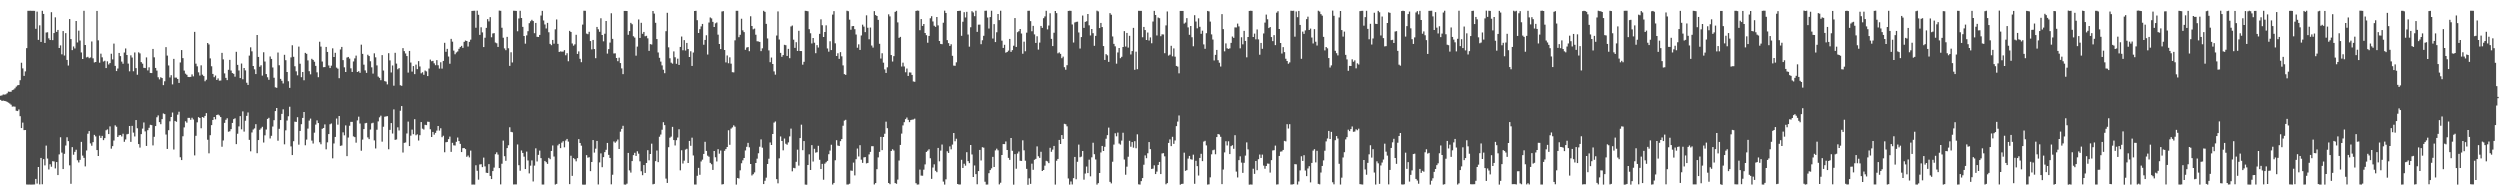 <?xml version="1.0" encoding="UTF-8"?>
<svg xmlns="http://www.w3.org/2000/svg" width="1920" height="150">
  <path d="M0 73.499h1v3.192H0zM1 73.251h1v4.261H1zM2 72.547h1v4.699H2zM3 72.633h1v4.906H3zM4 72.461h1v5.261H4zM5 71.610h1v6.624H5zM6 70.353h1v8.509H6zM7 70.496h1v9.021H7zM8 70.466h1v9.898H8zM9 69.245h1v12.642H9zM10 68.810h1v12.930H10zM11 67.835h1v14.083H11zM12 66.512h1v18.516H12zM13 65.553h1v19.765H13zM14 65.255h1v18.792H14zM15 61.581h1v27.658H15zM16 48.162h1v50.195H16zM17 52.518h1v41.629H17zM18 58.254h1v41.706H18zM19 54.859h1v44.977H19zM20 36.980h1v104.679H20zM21 8.292h1v133.475H21zM22 8.313h1v133.421H22zM23 8.269h1v133.487H23zM24 8.351h1v133.415H24zM25 8.320h1v133.388H25zM26 8.323h1v133.372H26zM27 22.139h1v115.282H27zM28 8.885h1v132.130H28zM29 30.624h1v97.619H29zM30 19.434h1v122.171H30zM31 32.201h1v89.089H31zM32 8.284h1v133.252H32zM33 10.696h1v111.497H33zM34 32.961h1v94.051H34zM35 24.959h1v86.840H35zM36 24.768h1v96.982H36zM37 29.431h1v100.700H37zM38 30.738h1v95.412H38zM39 9.370h1v118.692H39zM40 30.813h1v92.979H40zM41 25.419h1v98.605H41zM42 13.296h1v116.043H42zM43 24.495h1v99.952H43zM44 22.987h1v111.448H44zM45 36.867h1v81.728H45zM46 34.843h1v70.573H46zM47 41.709h1v75.483H47zM48 23.839h1v106.027H48zM49 42.624h1v75.480H49zM50 25.436h1v86.334H50zM51 46.006h1v59.400H51zM52 50.313h1v58.076H52zM53 14.655h1v112.318H53zM54 29.992h1v111.177H54zM55 38.481h1v74.520H55zM56 35.670h1v83.151H56zM57 37.235h1v79.422H57zM58 16.115h1v98.900H58zM59 32.623h1v90.459H59zM60 23.561h1v101.211H60zM61 31.135h1v91.646H61zM62 40.305h1v68.674H62zM63 45.336h1v74.157H63zM64 8.298h1v112.937H64zM65 34.546h1v93.233H65zM66 44.079h1v71.487H66zM67 43.620h1v59.085H67zM68 44.711h1v55.935H68zM69 44.114h1v65.998H69zM70 31.863h1v80.040H70zM71 44.800h1v64.353H71zM72 47.989h1v55.581H72zM73 47.612h1v57.138H73zM74 8.408h1v106.841H74zM75 30.994h1v88.824H75zM76 48.127h1v56.069H76zM77 41.237h1v64.718H77zM78 44.033h1v60.300H78zM79 47.255h1v60.356H79zM80 46.624h1v59.445H80zM81 52.259h1v47.792H81zM82 47.078h1v52.303H82zM83 49.525h1v53.461H83zM84 48.457h1v48.610H84zM85 41.261h1v72.922H85zM86 45.638h1v66.606H86zM87 33.506h1v74.417H87zM88 50.606h1v45.651H88zM89 54.601h1v42.750H89zM90 52.635h1v52.574H90zM91 40.663h1v63.260H91zM92 43.119h1v60.563H92zM93 47.321h1v57.486H93zM94 48.925h1v53.796H94zM95 40.336h1v68.587H95zM96 37.244h1v69.875H96zM97 42.258h1v60.908H97zM98 48.828h1v53.980H98zM99 54.758h1v41.992H99zM100 42.514h1v66.427H100zM101 44.174h1v52.480H101zM102 54.733h1v47.122H102zM103 40.309h1v64.478H103zM104 52.327h1v39.865H104zM105 57.374h1v41.155H105zM106 40.186h1v70.473H106zM107 41.007h1v72.347H107zM108 47.714h1v55.310H108zM109 48.901h1v49.881H109zM110 52.069h1v41.997H110zM111 52.271h1v48.642H111zM112 44.096h1v68.000H112zM113 54.059h1v45.934H113zM114 51.716h1v46.456H114zM115 55.989h1v39.850H115zM116 56.097h1v40.028H116zM117 37.572h1v74.076H117zM118 44.051h1v60.992H118zM119 52.188h1v44.655H119zM120 54.222h1v35.840H120zM121 59.324h1v29.327H121zM122 60.991h1v32.809H122zM123 59.336h1v36.053H123zM124 59.968h1v31.537H124zM125 65.383h1v21.743H125zM126 62.423h1v25.241H126zM127 36.192h1v67.103H127zM128 42.707h1v71.655H128zM129 50.269h1v49.740H129zM130 59.486h1v33.687H130zM131 57.741h1v32.137H131zM132 64.829h1v21.602H132zM133 45.197h1v69.638H133zM134 59.597h1v33.266H134zM135 59.576h1v33.963H135zM136 60.686h1v27.372H136zM137 63.706h1v22.093H137zM138 47.994h1v72.806H138zM139 38.427h1v84.483H139zM140 44.623h1v60.035H140zM141 54.203h1v43.643H141zM142 56.569h1v36.559H142zM143 57.438h1v36.780H143zM144 59.106h1v31.401H144zM145 59.192h1v31.317H145zM146 59.055h1v32.940H146zM147 57.117h1v33.307H147zM148 58.601h1v33.138H148zM149 24.486h1v94.861H149zM150 48.885h1v55.387H150zM151 50.937h1v43.022H151zM152 55.551h1v34.421H152zM153 58.010h1v32.627H153zM154 50.199h1v48.319H154zM155 57.355h1v32.503H155zM156 58.402h1v32.042H156zM157 62.424h1v26.589H157zM158 61.253h1v25.621H158zM159 33.027h1v74.314H159zM160 34.136h1v83.637H160zM161 44.840h1v59.015H161zM162 50.869h1v45.242H162zM163 56.784h1v35.378H163zM164 59.274h1v30.566H164zM165 58.032h1v33.633H165zM166 61.412h1v26.931H166zM167 60.199h1v27.747H167zM168 61.954h1v26.734H168zM169 61.830h1v28.060H169zM170 40.599h1v72.103H170zM171 45.594h1v62.276H171zM172 56.356h1v38.006H172zM173 59.796h1v32.226H173zM174 61.546h1v29.277H174zM175 53.616h1v47.542H175zM176 45.965h1v54.863H176zM177 54.161h1v45.008H177zM178 56.100h1v38.301H178zM179 56.701h1v34.813H179zM180 58.893h1v31.964H180zM181 39.784h1v70.898H181zM182 49.805h1v52.890H182zM183 54.125h1v42.964H183zM184 59.977h1v29.189H184zM185 48.793h1v50.545H185zM186 60.891h1v24.674H186zM187 52.208h1v48.864H187zM188 54.054h1v38.666H188zM189 63.515h1v25.490H189zM190 65.208h1v21.146H190zM191 42.689h1v64.711H191zM192 36.334h1v79.890H192zM193 39.400h1v62.349H193zM194 50.674h1v48.825H194zM195 53.243h1v45.373H195zM196 56.900h1v38.477H196zM197 26.875h1v90.761H197zM198 43.721h1v63.871H198zM199 51.269h1v48.413H199zM200 50.106h1v48.520H200zM201 58.037h1v39.362H201zM202 40.137h1v69.315H202zM203 47.261h1v56.698H203zM204 56.889h1v42.609H204zM205 59.336h1v32.019H205zM206 61.303h1v29.162H206zM207 43.345h1v62.989H207zM208 45.277h1v59.011H208zM209 51.837h1v45.314H209zM210 59.675h1v32.654H210zM211 67.073h1v18.224H211zM212 67.425h1v15.517H212zM213 40.364h1v67.704H213zM214 50.125h1v48.798H214zM215 60.594h1v31.598H215zM216 62.058h1v25.369H216zM217 64.096h1v19.870H217zM218 42.098h1v68.755H218zM219 46.214h1v53.881H219zM220 55.289h1v37.275H220zM221 62.432h1v26.882H221zM222 67.494h1v14.458H222zM223 44.100h1v68.349H223zM224 34.744h1v84.330H224zM225 43.618h1v64.822H225zM226 50.868h1v42.588H226zM227 54.789h1v38.846H227zM228 57.851h1v32.173H228zM229 35.797h1v75.325H229zM230 48.966h1v51.571H230zM231 59.273h1v36.136H231zM232 55.303h1v35.276H232zM233 61.662h1v24.352H233zM234 40.590h1v70.949H234zM235 41.337h1v65.879H235zM236 46.365h1v52.418H236zM237 54.696h1v37.916H237zM238 57.098h1v33.968H238zM239 45.153h1v62.819H239zM240 46.005h1v64.247H240zM241 47.389h1v54.511H241zM242 50.573h1v45.108H242zM243 55.555h1v36.912H243zM244 59.312h1v35.189H244zM245 32.062h1v77.194H245zM246 35.786h1v75.031H246zM247 47.259h1v51.672H247zM248 51.605h1v46.716H248zM249 51.500h1v44.054H249zM250 36.062h1v78.600H250zM251 39.885h1v69.428H251zM252 50.263h1v52.694H252zM253 52.276h1v43.184H253zM254 50.436h1v44.367H254zM255 37.102h1v84.497H255zM256 43.758h1v66.401H256zM257 40.541h1v64.643H257zM258 51.896h1v39.128H258zM259 52.755h1v43.004H259zM260 60.051h1v29.017H260zM261 38.012h1v74.007H261zM262 36.048h1v75.661H262zM263 46.169h1v55.474H263zM264 51.733h1v52.193H264zM265 55.275h1v41.049H265zM266 44.163h1v75.733H266zM267 43.742h1v61.905H267zM268 45.005h1v51.566H268zM269 52.455h1v41.126H269zM270 55.223h1v38.392H270zM271 47.184h1v57.560H271zM272 44.851h1v60.445H272zM273 42.711h1v66.838H273zM274 55.278h1v37.180H274zM275 54.678h1v34.902H275zM276 55.930h1v38.965H276zM277 34.294h1v81.451H277zM278 41.386h1v65.840H278zM279 49.677h1v49.431H279zM280 54.045h1v40.618H280zM281 55.959h1v38.396H281zM282 42.027h1v63.505H282zM283 43.055h1v63.804H283zM284 47.053h1v52.424H284zM285 51.696h1v43.023H285zM286 56.527h1v37.730H286zM287 40.939h1v66.896H287zM288 44.052h1v69.949H288zM289 50.219h1v49.423H289zM290 58.837h1v34.401H290zM291 59.805h1v30.325H291zM292 61.575h1v27.261H292zM293 42.337h1v66.476H293zM294 54.161h1v43.166H294zM295 62.333h1v27.305H295zM296 62.689h1v26.702H296zM297 64.835h1v24.362H297zM298 40.870h1v73.754H298zM299 46.362h1v53.385H299zM300 55.661h1v38.847H300zM301 50.257h1v52.288H301zM302 65.793h1v18.248H302zM303 40.550h1v66.855H303zM304 48.859h1v58.233H304zM305 53.177h1v44.603H305zM306 52.303h1v47.874H306zM307 65.459h1v19.578H307zM308 65.897h1v15.538H308zM309 36.956h1v80.192H309zM310 39.282h1v70.449H310zM311 41.047h1v68.369H311zM312 43.057h1v59.446H312zM313 55.781h1v37.596H313zM314 39.122h1v73.054H314zM315 48.034h1v56.147H315zM316 54.967h1v44.566H316zM317 50.727h1v52.354H317zM318 56.918h1v34.616H318zM319 49.607h1v54.257H319zM320 53.088h1v50.078H320zM321 46.966h1v60.952H321zM322 51.058h1v52.787H322zM323 56.305h1v37.458H323zM324 55.512h1v43.310H324zM325 57.426h1v42.031H325zM326 54.171h1v41.663H326zM327 54.832h1v41.288H327zM328 58.402h1v35.019H328zM329 52.642h1v40.932H329zM330 45.768h1v53.513H330zM331 47.067h1v58.150H331zM332 46.770h1v54.575H332zM333 48.664h1v54.772H333zM334 50.087h1v51.976H334zM335 46.169h1v54.125H335zM336 50.134h1v46.622H336zM337 52.701h1v47.621H337zM338 47.843h1v50.642H338zM339 52.710h1v52.675H339zM340 46.790h1v57.440H340zM341 32.846h1v84.090H341zM342 39.761h1v69.498H342zM343 37.537h1v71.454H343zM344 43.393h1v63.476H344zM345 48.971h1v55.949H345zM346 29.874h1v86.737H346zM347 32.006h1v77.663H347zM348 38.882h1v72.742H348zM349 41.694h1v70.095H349zM350 40.309h1v68.577H350zM351 39.527h1v66.115H351zM352 37.501h1v70.816H352zM353 36.142h1v74.352H353zM354 35.214h1v81.558H354zM355 36.765h1v77.063H355zM356 32.147h1v81.514H356zM357 31.119h1v83.393H357zM358 31.499h1v88.948H358zM359 35.723h1v83.726H359zM360 32.162h1v88.726H360zM361 30.463h1v85.215H361zM362 8.392h1v133.370H362zM363 8.293h1v133.449H363zM364 8.250h1v133.530H364zM365 21.301h1v105.600H365zM366 8.214h1v122.986H366zM367 11.369h1v126.617H367zM368 26.764h1v99.548H368zM369 20.930h1v105.188H369zM370 24.878h1v103.480H370zM371 36.162h1v84.895H371zM372 28.965h1v98.830H372zM373 21.409h1v111.270H373zM374 14.678h1v118.161H374zM375 16.447h1v109.590H375zM376 13.136h1v121.999H376zM377 28.607h1v108.931H377zM378 25.698h1v105.672H378zM379 25.458h1v103.285H379zM380 32.687h1v85.738H380zM381 33.218h1v83.786H381zM382 36.043h1v82.698H382zM383 8.145h1v120.935H383zM384 8.301h1v133.315H384zM385 21.322h1v104.444H385zM386 28.965h1v79.021H386zM387 37.173h1v82.799H387zM388 38.572h1v84.923H388zM389 28.324h1v85.417H389zM390 37.078h1v74.504H390zM391 50.605h1v47.115H391zM392 40.134h1v61.121H392zM393 47.968h1v53.591H393zM394 8.266h1v133.393H394zM395 8.290h1v133.340H395zM396 8.397h1v133.217H396zM397 24.005h1v86.947H397zM398 14.169h1v112.695H398zM399 8.277h1v122.827H399zM400 13.827h1v101.705H400zM401 20.641h1v96.793H401zM402 27.657h1v92.670H402zM403 33.553h1v96.275H403zM404 27.192h1v89.240H404zM405 23.943h1v99.318H405zM406 17.816h1v115.350H406zM407 16.326h1v110.905H407zM408 15.222h1v107.962H408zM409 16.203h1v123.155H409zM410 25.478h1v101.704H410zM411 17.623h1v96.282H411zM412 28.287h1v95.743H412zM413 28.396h1v90.541H413zM414 26.811h1v88.852H414zM415 11.930h1v109.536H415zM416 8.338h1v133.407H416zM417 15.721h1v126.025H417zM418 18.794h1v104.824H418zM419 21.852h1v102.736H419zM420 17.551h1v108.291H420zM421 24.794h1v96.468H421zM422 33.701h1v88.578H422zM423 34.736h1v81.198H423zM424 30.646h1v81.092H424zM425 33.524h1v86.710H425zM426 22.552h1v119.195H426zM427 14.934h1v126.273H427zM428 33.703h1v77.961H428zM429 39.906h1v70.568H429zM430 39.457h1v74.325H430zM431 39.706h1v69.875H431zM432 39.636h1v68.800H432zM433 38.491h1v74.677H433zM434 42.460h1v65.495H434zM435 40.851h1v65.854H435zM436 47.066h1v61.664H436zM437 23.699h1v117.736H437zM438 24.565h1v95.035H438zM439 33.378h1v101.675H439zM440 35.071h1v86.305H440zM441 34.037h1v88.209H441zM442 26.752h1v97.167H442zM443 41.435h1v80.004H443zM444 39.449h1v67.380H444zM445 45.173h1v64.670H445zM446 47.767h1v64.096H446zM447 18.878h1v122.900H447zM448 8.225h1v133.671H448zM449 8.284h1v133.491H449zM450 25.817h1v93.326H450zM451 26.260h1v94.805H451zM452 24.398h1v96.352H452zM453 31.535h1v99.887H453zM454 37.957h1v86.458H454zM455 30.675h1v76.894H455zM456 37.686h1v79.518H456zM457 44.692h1v69.507H457zM458 20.708h1v87.518H458zM459 22.490h1v119.198H459zM460 24.420h1v100.306H460zM461 14.019h1v103.811H461zM462 26.887h1v101.539H462zM463 31.768h1v88.915H463zM464 25.912h1v90.916H464zM465 16.152h1v98.889H465zM466 41.163h1v68.594H466zM467 37.718h1v81.232H467zM468 32.704h1v88.575H468zM469 10.167h1v131.415H469zM470 29.858h1v104.330H470zM471 41.037h1v67.583H471zM472 40.961h1v68.673H472zM473 44.537h1v64.050H473zM474 46.990h1v60.182H474zM475 44.302h1v70.130H475zM476 48.427h1v52.701H476zM477 52.509h1v46.439H477zM478 56.942h1v39.661H478zM479 8.386h1v133.358H479zM480 8.392h1v133.428H480zM481 8.428h1v132.612H481zM482 26.746h1v90.684H482zM483 23.848h1v107.043H483zM484 17.585h1v114.996H484zM485 18.642h1v105.055H485zM486 27.863h1v91.297H486zM487 28.864h1v88.484H487zM488 42.729h1v77.018H488zM489 35.791h1v80.359H489zM490 14.930h1v103.108H490zM491 29.109h1v94.799H491zM492 17.533h1v113.998H492zM493 25.958h1v108.572H493zM494 24.511h1v102.254H494zM495 27.861h1v104.944H495zM496 27.478h1v97.681H496zM497 29.448h1v85.920H497zM498 39.049h1v84.062H498zM499 33.907h1v84.346H499zM500 34.181h1v76.150H500zM501 8.453h1v133.139H501zM502 10.441h1v130.771H502zM503 17.507h1v106.218H503zM504 29.984h1v85.614H504zM505 40.301h1v84.233H505zM506 44.403h1v60.593H506zM507 47.314h1v56.016H507zM508 50.243h1v49.379H508zM509 53.581h1v40.294H509zM510 56.221h1v39.862H510zM511 23.984h1v113.165H511zM512 9.831h1v130.685H512zM513 36.348h1v76.702H513zM514 44.759h1v61.005H514zM515 48.113h1v56.789H515zM516 48.876h1v48.551H516zM517 39.493h1v68.065H517zM518 43.982h1v67.739H518zM519 49.017h1v58.640H519zM520 45.059h1v60.574H520zM521 49.869h1v49.420H521zM522 36.032h1v94.767H522zM523 28.080h1v87.316H523zM524 38.581h1v87.038H524zM525 30.799h1v92.577H525zM526 38.793h1v76.088H526zM527 32.965h1v81.330H527zM528 37.663h1v87.534H528zM529 43.796h1v64.444H529zM530 39.382h1v72.593H530zM531 50.652h1v55.086H531zM532 40.372h1v79.007H532zM533 8.464h1v133.267H533zM534 8.290h1v133.458H534zM535 15.522h1v119.483H535zM536 25.328h1v103.617H536zM537 22.402h1v111.865H537zM538 20.297h1v103.702H538zM539 18.393h1v104.227H539zM540 34.365h1v83.870H540zM541 30.656h1v78.242H541zM542 27.075h1v88.850H542zM543 41.865h1v77.680H543zM544 17.287h1v103.085H544zM545 13.405h1v111.698H545zM546 14.106h1v112.061H546zM547 16.812h1v113.681H547zM548 20.756h1v95.235H548zM549 17.912h1v102.866H549zM550 17.276h1v106.716H550zM551 26.636h1v87.969H551zM552 33.795h1v84.199H552zM553 37.705h1v77.899H553zM554 8.818h1v132.867H554zM555 8.555h1v132.855H555zM556 38.410h1v77.388H556zM557 47.916h1v66.582H557zM558 42.596h1v70.298H558zM559 48.598h1v51.458H559zM560 44.014h1v67.212H560zM561 48.903h1v49.873H561zM562 55.428h1v42.394H562zM563 55.612h1v40.639H563zM564 30.996h1v66.269H564zM565 8.284h1v133.505H565zM566 8.300h1v128.398H566zM567 28.589h1v108.503H567zM568 26.745h1v104.088H568zM569 14.364h1v111.007H569zM570 23.292h1v99.818H570zM571 24.664h1v96.691H571zM572 38.257h1v77.277H572zM573 36.529h1v76.237H573zM574 36.158h1v73.560H574zM575 39.326h1v73.800H575zM576 12.485h1v113.444H576zM577 19.990h1v114.744H577zM578 22.520h1v111.254H578zM579 21.974h1v110.424H579zM580 26.698h1v98.492H580zM581 31.682h1v90.190H581zM582 31.851h1v85.879H582zM583 32.206h1v80.502H583zM584 39.280h1v67.799H584zM585 37.102h1v76.311H585zM586 8.297h1v133.070H586zM587 9.109h1v129.724H587zM588 18.308h1v118.136H588zM589 29.550h1v96.397H589zM590 38.697h1v83.226H590zM591 47.788h1v61.610H591zM592 44.179h1v67.192H592zM593 49.139h1v53.750H593zM594 54.854h1v39.324H594zM595 57.356h1v35.929H595zM596 27.313h1v110.251H596zM597 8.730h1v132.069H597zM598 30.356h1v91.264H598zM599 40.601h1v64.216H599zM600 43.598h1v64.671H600zM601 42.294h1v73.177H601zM602 34.405h1v71.976H602zM603 34.692h1v75.716H603zM604 42.976h1v68.168H604zM605 37.516h1v71.855H605zM606 44.684h1v60.059H606zM607 20.313h1v78.455H607zM608 19.608h1v111.997H608zM609 30.476h1v98.425H609zM610 36.770h1v92.477H610zM611 32.397h1v91.891H611zM612 39.122h1v75.821H612zM613 23.666h1v103.518H613zM614 39.167h1v66.868H614zM615 39.219h1v56.515H615zM616 49.670h1v65.681H616zM617 47.457h1v60.874H617zM618 8.292h1v133.476H618zM619 8.398h1v133.468H619zM620 8.639h1v118.101H620zM621 22.439h1v96.102H621zM622 25.552h1v105.014H622zM623 33.376h1v78.062H623zM624 29.198h1v94.871H624zM625 32.817h1v81.449H625zM626 40.867h1v76.401H626zM627 34.650h1v82.246H627zM628 36.520h1v75.473H628zM629 25.989h1v96.723H629zM630 14.872h1v114.942H630zM631 19.397h1v106.429H631zM632 28.416h1v109.629H632zM633 24.598h1v101.121H633zM634 19.468h1v105.168H634zM635 37.201h1v86.368H635zM636 39.664h1v78.787H636zM637 31.675h1v83.999H637zM638 38.466h1v72.684H638zM639 11.190h1v130.516H639zM640 8.574h1v131.911H640zM641 33.298h1v89.799H641zM642 43.017h1v64.668H642zM643 40.907h1v70.875H643zM644 45.190h1v66.938H644zM645 40.057h1v68.359H645zM646 43.272h1v63.509H646zM647 50.207h1v46.376H647zM648 56.947h1v35.650H648zM649 57.484h1v34.527H649zM650 8.268h1v133.461H650zM651 8.625h1v133.043H651zM652 15.111h1v125.991H652zM653 22.820h1v108.128H653zM654 20.129h1v111.044H654zM655 19.968h1v104.894H655zM656 22.429h1v112.281H656zM657 26.511h1v95.744H657zM658 36.640h1v77.422H658zM659 34.047h1v86.123H659zM660 38.335h1v73.175H660zM661 27.248h1v95.363H661zM662 18.934h1v106.163H662zM663 20.434h1v100.444H663zM664 24.703h1v95.934H664zM665 11.786h1v113.699H665zM666 21.290h1v103.823H666zM667 30.151h1v88.450H667zM668 21.158h1v95.500H668zM669 34.977h1v77.319H669zM670 36.558h1v75.715H670zM671 8.539h1v133.142H671zM672 11.562h1v129.043H672zM673 12.305h1v117.629H673zM674 15.254h1v105.628H674zM675 33.628h1v83.023H675zM676 44.936h1v60.198H676zM677 40.924h1v74.356H677zM678 48.128h1v57.100H678zM679 53.319h1v49.377H679zM680 56.031h1v37.392H680zM681 51.736h1v46.704H681zM682 11.024h1v129.527H682zM683 12.583h1v128.907H683zM684 42.296h1v73.658H684zM685 47.260h1v67.371H685zM686 43.105h1v72.516H686zM687 9.095h1v131.515H687zM688 8.360h1v132.792H688zM689 17.191h1v120.734H689zM690 29.075h1v94.193H690zM691 28.334h1v82.996H691zM692 51.118h1v51.491H692zM693 48.140h1v48.171H693zM694 51.060h1v42.806H694zM695 55.501h1v36.003H695zM696 52.660h1v37.601H696zM697 58.307h1v33.726H697zM698 55.601h1v38.178H698zM699 55.697h1v36.528H699zM700 57.531h1v34.372H700zM701 62.546h1v29.206H701zM702 62.832h1v28.319H702zM703 8.386h1v132.335H703zM704 8.099h1v133.651H704zM705 8.255h1v133.434H705zM706 23.214h1v107.054H706zM707 14.626h1v120.220H707zM708 19.910h1v115.075H708zM709 18.410h1v111.914H709zM710 25.346h1v100.897H710zM711 27.028h1v89.676H711zM712 32.803h1v82.905H712zM713 27.588h1v87.034H713zM714 14.017h1v107.513H714zM715 12.456h1v124.914H715zM716 16.494h1v112.198H716zM717 19.788h1v106.398H717zM718 20.629h1v110.556H718zM719 13.067h1v119.169H719zM720 19.528h1v94.073H720zM721 31.485h1v92.427H721zM722 33.762h1v81.894H722zM723 33.938h1v77.050H723zM724 17.464h1v122.020H724zM725 8.170h1v133.612H725zM726 9.988h1v127.740H726zM727 30.839h1v85.354H727zM728 33.144h1v84.298H728zM729 35.262h1v77.177H729zM730 33.988h1v80.679H730zM731 42.848h1v68.222H731zM732 50.403h1v51.725H732zM733 50.554h1v57.944H733zM734 47.862h1v58.709H734zM735 8.466h1v132.841H735zM736 8.343h1v133.358H736zM737 8.230h1v133.434H737zM738 27.513h1v95.192H738zM739 16.702h1v112.297H739zM740 9.369h1v116.374H740zM741 13.423h1v113.810H741zM742 9.084h1v107.810H742zM743 26.505h1v97.227H743zM744 35.819h1v89.479H744zM745 20.945h1v90.426H745zM746 8.609h1v110.012H746zM747 9.552h1v126.399H747zM748 12.431h1v114.657H748zM749 8.251h1v125.495H749zM750 24.486h1v117.039H750zM751 18.944h1v112.415H751zM752 18.908h1v96.227H752zM753 33.951h1v89.310H753zM754 30.947h1v82.104H754zM755 27.484h1v85.942H755zM756 8.316h1v131.262H756zM757 8.172h1v133.598H757zM758 13.454h1v128.267H758zM759 21.926h1v111.108H759zM760 13.128h1v117.495H760zM761 8.248h1v121.019H761zM762 29.590h1v90.907H762zM763 18.544h1v109.688H763zM764 32.297h1v83.221H764zM765 24.802h1v89.381H765zM766 10.750h1v104.689H766zM767 15.461h1v126.147H767zM768 8.229h1v132.122H768zM769 31.236h1v87.820H769zM770 36.835h1v73.811H770zM771 34.402h1v76.307H771zM772 40.473h1v68.191H772zM773 39.941h1v75.281H773zM774 38.874h1v82.392H774zM775 29.891h1v92.863H775zM776 39.823h1v66.151H776zM777 38.508h1v77.319H777zM778 35.109h1v106.704H778zM779 13.884h1v104.493H779zM780 36.029h1v93.534H780zM781 24.751h1v93.158H781zM782 23.965h1v92.401H782zM783 22.270h1v101.173H783zM784 25.768h1v97.832H784zM785 41.274h1v66.508H785zM786 32.010h1v83.459H786zM787 39.375h1v84.072H787zM788 25.075h1v104.627H788zM789 8.317h1v133.634H789zM790 8.245h1v128.714H790zM791 16.226h1v124.960H791zM792 24.012h1v101.688H792zM793 19.886h1v110.525H793zM794 26.431h1v96.285H794zM795 32.955h1v89.064H795zM796 27.861h1v84.558H796zM797 38.108h1v81.894H797zM798 32.693h1v88.528H798zM799 19.904h1v96.653H799zM800 21.411h1v109.910H800zM801 13.978h1v116.561H801zM802 12.572h1v114.657H802zM803 8.287h1v115.199H803zM804 22.598h1v101.376H804zM805 19.598h1v105.695H805zM806 10.170h1v103.359H806zM807 29.867h1v86.721H807zM808 35.370h1v79.502H808zM809 25.137h1v86.934H809zM810 8.445h1v133.327H810zM811 10.078h1v113.345H811zM812 40.971h1v81.079H812zM813 40.242h1v67.226H813zM814 41.390h1v69.210H814zM815 44.682h1v59.054H815zM816 43.449h1v63.239H816zM817 51.619h1v43.456H817zM818 53.559h1v41.878H818zM819 50.048h1v46.974H819zM820 8.389h1v128.665H820zM821 8.257h1v133.500H821zM822 8.361h1v130.984H822zM823 18.802h1v122.846H823zM824 32.660h1v104.158H824zM825 17.259h1v103.274H825zM826 16.785h1v120.886H826zM827 16.616h1v107.621H827zM828 24.942h1v86.112H828zM829 37.274h1v83.529H829zM830 28.483h1v91.771H830zM831 11.948h1v104.036H831zM832 21.422h1v116.583H832zM833 16.770h1v116.483H833zM834 16.357h1v111.547H834zM835 10.738h1v122.165H835zM836 19.438h1v103.165H836zM837 27.228h1v108.210H837zM838 22.290h1v98.540H838zM839 25.483h1v84.123H839zM840 35.184h1v83.230H840zM841 27.539h1v94.944H841zM842 8.210h1v133.546H842zM843 8.759h1v131.899H843zM844 21.570h1v111.287H844zM845 17.612h1v99.505H845zM846 20.803h1v91.252H846zM847 35.393h1v80.583H847zM848 46.007h1v66.714H848zM849 41.588h1v64.945H849zM850 42.498h1v61.292H850zM851 47.536h1v50.440H851zM852 10.064h1v129.598H852zM853 11.312h1v129.545H853zM854 28.018h1v96.206H854zM855 33.684h1v77.369H855zM856 35.583h1v66.756H856zM857 48.910h1v55.780H857zM858 40.297h1v61.546H858zM859 36.847h1v73.402H859zM860 44.720h1v66.312H860zM861 43.622h1v64.383H861zM862 36.106h1v65.837H862zM863 23.911h1v98.633H863zM864 35.756h1v98.444H864zM865 25.288h1v102.714H865zM866 36.549h1v83.817H866zM867 27.519h1v80.611H867zM868 41.845h1v70.871H868zM869 39.225h1v69.907H869zM870 21.385h1v92.043H870zM871 53.586h1v54.850H871zM872 39.696h1v74.163H872zM873 53.142h1v50.044H873zM874 8.292h1v133.283H874zM875 8.343h1v133.425H875zM876 8.368h1v130.745H876zM877 28.599h1v108.171H877zM878 20.710h1v105.788H878zM879 23.100h1v96.258H879zM880 30.707h1v90.796H880zM881 24.988h1v92.709H881zM882 31.147h1v77.978H882zM883 28.731h1v85.798H883zM884 33.210h1v96.544H884zM885 16.561h1v112.911H885zM886 8.339h1v118.623H886zM887 11.528h1v122.172H887zM888 27.218h1v104.578H888zM889 13.490h1v113.194H889zM890 13.973h1v110.389H890zM891 27.780h1v105.910H891zM892 26.344h1v91.493H892zM893 26.466h1v91.165H893zM894 40.869h1v79.183H894zM895 19.524h1v122.011H895zM896 8.780h1v131.840H896zM897 42.680h1v67.081H897zM898 41.980h1v65.057H898zM899 35.169h1v77.065H899zM900 43.267h1v61.816H900zM901 37.172h1v73.322H901zM902 43.502h1v64.381H902zM903 50.649h1v46.202H903zM904 51.164h1v42.212H904zM905 56.294h1v32.399H905zM906 8.391h1v133.409H906zM907 8.377h1v132.893H907zM908 8.381h1v132.736H908zM909 18.135h1v99.135H909zM910 17.303h1v113.926H910zM911 13.936h1v116.723H911zM912 21.046h1v100.744H912zM913 26.739h1v93.010H913zM914 19.975h1v102.304H914zM915 28.645h1v93.993H915zM916 35.541h1v83.238H916zM917 11.689h1v129.476H917zM918 16.526h1v106.984H918zM919 21.770h1v105.842H919zM920 14.101h1v120.705H920zM921 20.608h1v100.663H921zM922 25.959h1v92.149H922zM923 23.553h1v100.209H923zM924 34.112h1v74.636H924zM925 37.472h1v70.640H925zM926 25.509h1v86.132H926zM927 8.412h1v133.386H927zM928 8.778h1v132.766H928zM929 16.568h1v119.631H929zM930 26.440h1v92.077H930zM931 30.346h1v85.049H931zM932 46.441h1v68.505H932zM933 42.137h1v76.354H933zM934 38.355h1v66.915H934zM935 46.232h1v56.669H935zM936 48.164h1v55.148H936zM937 51.118h1v53.939H937zM938 10.847h1v130.542H938zM939 22.356h1v107.824H939zM940 39.435h1v77.596H940zM941 33.312h1v75.193H941zM942 37.143h1v74.568H942zM943 37.603h1v70.915H943zM944 37.102h1v81.205H944zM945 32.944h1v79.274H945zM946 28.059h1v83.444H946zM947 29.079h1v85.195H947zM948 21.057h1v82.800H948zM949 21.110h1v110.668H949zM950 18.115h1v118.157H950zM951 20.274h1v102.723H951zM952 37.122h1v82.964H952zM953 28.618h1v96.264H953zM954 34.045h1v98.740H954zM955 23.715h1v101.292H955zM956 31.423h1v88.087H956zM957 44.011h1v65.330H957zM958 28.394h1v86.368H958zM959 8.373h1v133.469H959zM960 8.247h1v133.431H960zM961 8.364h1v133.401H961zM962 28.406h1v101.177H962zM963 25.783h1v107.734H963zM964 30.219h1v93.429H964zM965 22.644h1v108.049H965zM966 30.267h1v92.004H966zM967 42.015h1v76.656H967zM968 32.953h1v88.330H968zM969 37.466h1v81.271H969zM970 25.703h1v101.478H970zM971 17.375h1v112.198H971zM972 11.209h1v116.290H972zM973 14.802h1v110.811H973zM974 21.537h1v104.216H974zM975 20.763h1v111.782H975zM976 28.446h1v94.523H976zM977 31.585h1v83.951H977zM978 26.967h1v88.396H978zM979 34.646h1v77.163H979zM980 9.752h1v131.978H980zM981 8.577h1v133.002H981zM982 22.279h1v97.478H982zM983 33.021h1v83.446H983zM984 41.114h1v75.163H984zM985 36.192h1v78.940H985zM986 40.028h1v68.175H986zM987 45.129h1v63.474H987zM988 46.869h1v48.500H988zM989 48.931h1v49.783H989zM990 47.936h1v47.457H990zM991 8.236h1v133.498H991zM992 8.352h1v133.334H992zM993 8.230h1v133.203H993zM994 28.183h1v97.876H994zM995 8.810h1v117.417H995zM996 13.210h1v128.493H996zM997 8.394h1v130.967H997zM998 19.139h1v111.727H998zM999 45.148h1v74.865H999zM1000 24.263h1v99.352H1000zM1001 26.018h1v93.179H1001zM1002 23.338h1v107.628H1002zM1003 14.717h1v120.557H1003zM1004 12.805h1v116.581H1004zM1005 23.055h1v104.580H1005zM1006 21.967h1v118.128H1006zM1007 28.841h1v96.306H1007zM1008 33.400h1v82.287H1008zM1009 22.354h1v92.233H1009zM1010 32.034h1v92.685H1010zM1011 34.967h1v80.823H1011zM1012 8.246h1v132.952H1012zM1013 8.880h1v132.712H1013zM1014 10.831h1v121.686H1014zM1015 12.038h1v115.389H1015zM1016 28.310h1v94.896H1016zM1017 38.724h1v77.046H1017zM1018 36.088h1v72.493H1018zM1019 37.110h1v69.228H1019zM1020 44.609h1v55.923H1020zM1021 51.872h1v54.868H1021zM1022 50.206h1v51.081H1022zM1023 8.151h1v131.847H1023zM1024 12.135h1v129.418H1024zM1025 39.013h1v68.673H1025zM1026 40.871h1v63.606H1026zM1027 42.527h1v63.842H1027zM1028 13.402h1v112.406H1028zM1029 8.450h1v133.292H1029zM1030 23.085h1v113.366H1030zM1031 28.132h1v92.793H1031zM1032 24.268h1v92.632H1032zM1033 42.159h1v64.888H1033zM1034 45.641h1v59.681H1034zM1035 54.384h1v45.206H1035zM1036 50.579h1v50.140H1036zM1037 50.692h1v48.436H1037zM1038 45.583h1v51.548H1038zM1039 47.395h1v53.850H1039zM1040 46.313h1v54.699H1040zM1041 52.454h1v46.892H1041zM1042 48.640h1v51.407H1042zM1043 49.586h1v49.248H1043zM1044 8.573h1v132.830H1044zM1045 8.370h1v133.266H1045zM1046 8.296h1v133.433H1046zM1047 19.723h1v103.142H1047zM1048 13.154h1v117.001H1048zM1049 8.282h1v125.919H1049zM1050 22.178h1v102.880H1050zM1051 30.181h1v88.348H1051zM1052 18.270h1v93.271H1052zM1053 34.176h1v86.869H1053zM1054 29.524h1v85.050H1054zM1055 9.804h1v122.706H1055zM1056 18.286h1v123.437H1056zM1057 18.412h1v105.514H1057zM1058 8.366h1v117.095H1058zM1059 9.427h1v131.808H1059zM1060 27.234h1v99.847H1060zM1061 12.719h1v112.125H1061zM1062 29.265h1v93.235H1062zM1063 35.652h1v74.708H1063zM1064 35.424h1v81.041H1064zM1065 17.649h1v101.846H1065zM1066 9.468h1v132.130H1066zM1067 9.876h1v120.655H1067zM1068 30.800h1v82.826H1068zM1069 30.579h1v78.717H1069zM1070 33.001h1v73.607H1070zM1071 24.213h1v97.106H1071zM1072 23.915h1v101.909H1072zM1073 39.071h1v70.541H1073zM1074 49.678h1v54.775H1074zM1075 50.421h1v51.703H1075zM1076 8.502h1v133.124H1076zM1077 8.220h1v133.543H1077zM1078 8.494h1v133.000H1078zM1079 28.135h1v89.122H1079zM1080 20.084h1v109.621H1080zM1081 10.804h1v113.701H1081zM1082 8.865h1v130.596H1082zM1083 21.765h1v112.556H1083zM1084 30.126h1v100.756H1084zM1085 33.763h1v84.541H1085zM1086 28.736h1v89.291H1086zM1087 9.568h1v127.853H1087zM1088 8.536h1v130.094H1088zM1089 11.035h1v130.083H1089zM1090 8.328h1v121.436H1090zM1091 15.383h1v117.377H1091zM1092 25.907h1v105.242H1092zM1093 24.109h1v107.795H1093zM1094 27.099h1v89.850H1094zM1095 30.845h1v83.785H1095zM1096 41.411h1v76.552H1096zM1097 8.360h1v109.040H1097zM1098 8.306h1v133.470H1098zM1099 8.261h1v130.549H1099zM1100 12.581h1v124.328H1100zM1101 23.051h1v108.948H1101zM1102 9.294h1v120.520H1102zM1103 21.259h1v105.563H1103zM1104 25.702h1v99.745H1104zM1105 20.175h1v97.532H1105zM1106 28.529h1v83.194H1106zM1107 25.818h1v93.220H1107zM1108 9.611h1v132.157H1108zM1109 8.242h1v133.240H1109zM1110 26.324h1v95.591H1110zM1111 34.335h1v73.925H1111zM1112 34.712h1v79.317H1112zM1113 39.651h1v71.433H1113zM1114 21.108h1v99.341H1114zM1115 28.355h1v87.099H1115zM1116 30.415h1v78.938H1116zM1117 32.498h1v74.191H1117zM1118 39.470h1v73.818H1118zM1119 29.808h1v111.923H1119zM1120 8.232h1v132.560H1120zM1121 35.448h1v95.162H1121zM1122 30.118h1v97.694H1122zM1123 36.904h1v76.258H1123zM1124 20.357h1v102.639H1124zM1125 38.726h1v82.693H1125zM1126 25.592h1v82.126H1126zM1127 41.839h1v70.548H1127zM1128 39.280h1v78.786H1128zM1129 27.700h1v113.742H1129zM1130 8.387h1v133.155H1130zM1131 8.223h1v133.289H1131zM1132 18.476h1v123.005H1132zM1133 13.016h1v125.831H1133zM1134 14.822h1v113.450H1134zM1135 28.687h1v97.768H1135zM1136 33.217h1v84.421H1136zM1137 32.643h1v77.540H1137zM1138 24.935h1v97.154H1138zM1139 30.426h1v86.751H1139zM1140 14.128h1v114.944H1140zM1141 8.197h1v130.766H1141zM1142 12.941h1v116.424H1142zM1143 8.235h1v122.725H1143zM1144 8.405h1v125.533H1144zM1145 14.368h1v104.834H1145zM1146 23.365h1v104.101H1146zM1147 13.070h1v112.048H1147zM1148 31.307h1v77.636H1148zM1149 38.932h1v72.584H1149zM1150 26.073h1v91.708H1150zM1151 8.326h1v133.453H1151zM1152 9.617h1v129.312H1152zM1153 34.775h1v91.292H1153zM1154 32.885h1v82.411H1154zM1155 43.208h1v72.697H1155zM1156 32.650h1v84.503H1156zM1157 25.961h1v94.523H1157zM1158 38.562h1v71.248H1158zM1159 51.500h1v42.237H1159zM1160 53.217h1v43.785H1160zM1161 36.048h1v105.403H1161zM1162 8.229h1v133.198H1162zM1163 8.799h1v132.604H1163zM1164 8.307h1v133.362H1164zM1165 27.583h1v103.932H1165zM1166 10.192h1v121.272H1166zM1167 8.536h1v132.292H1167zM1168 17.097h1v124.436H1168zM1169 27.321h1v91.810H1169zM1170 28.306h1v87.139H1170zM1171 39.754h1v86.428H1171zM1172 27.540h1v114.066H1172zM1173 8.316h1v132.395H1173zM1174 13.356h1v128.306H1174zM1175 18.750h1v109.436H1175zM1176 13.197h1v104.402H1176zM1177 14.759h1v110.907H1177zM1178 21.929h1v103.085H1178zM1179 18.327h1v98.770H1179zM1180 22.242h1v92.964H1180zM1181 33.356h1v76.313H1181zM1182 26.562h1v83.181H1182zM1183 8.318h1v133.380H1183zM1184 8.187h1v133.546H1184zM1185 8.459h1v115.913H1185zM1186 18.933h1v103.511H1186zM1187 31.127h1v83.544H1187zM1188 32.614h1v78.669H1188zM1189 34.470h1v82.153H1189zM1190 37.027h1v66.856H1190zM1191 43.347h1v58.398H1191zM1192 51.484h1v53.156H1192zM1193 9.040h1v130.697H1193zM1194 8.528h1v132.977H1194zM1195 18.053h1v112.768H1195zM1196 36.754h1v79.177H1196zM1197 33.907h1v75.369H1197zM1198 37.005h1v75.848H1198zM1199 31.002h1v81.965H1199zM1200 37.693h1v75.708H1200zM1201 39.411h1v76.672H1201zM1202 40.186h1v71.244H1202zM1203 35.714h1v72.389H1203zM1204 33.394h1v80.362H1204zM1205 27.413h1v107.461H1205zM1206 31.662h1v89.944H1206zM1207 35.698h1v78.699H1207zM1208 26.075h1v96.191H1208zM1209 34.427h1v90.342H1209zM1210 38.286h1v74.674H1210zM1211 26.376h1v98.845H1211zM1212 42.663h1v70.550H1212zM1213 35.428h1v75.111H1213zM1214 54.131h1v50.536H1214zM1215 8.532h1v133.134H1215zM1216 8.304h1v133.170H1216zM1217 8.477h1v133.061H1217zM1218 9.080h1v110.737H1218zM1219 11.021h1v121.232H1219zM1220 19.088h1v98.712H1220zM1221 26.472h1v101.102H1221zM1222 29.960h1v93.848H1222zM1223 38.768h1v74.506H1223zM1224 27.524h1v95.185H1224zM1225 32.101h1v87.921H1225zM1226 13.425h1v127.036H1226zM1227 8.248h1v133.390H1227zM1228 8.526h1v127.726H1228zM1229 8.667h1v122.138H1229zM1230 9.207h1v121.708H1230zM1231 13.865h1v127.906H1231zM1232 26.960h1v106.750H1232zM1233 27.249h1v93.630H1233zM1234 33.741h1v77.089H1234zM1235 39.734h1v71.827H1235zM1236 8.290h1v133.354H1236zM1237 8.518h1v132.674H1237zM1238 25.554h1v86.703H1238zM1239 40.169h1v75.505H1239zM1240 41.427h1v64.243H1240zM1241 33.310h1v80.918H1241zM1242 20.298h1v100.691H1242zM1243 45.019h1v77.262H1243zM1244 47.888h1v50.993H1244zM1245 46.672h1v50.331H1245zM1246 47.844h1v49.402H1246zM1247 8.305h1v133.501H1247zM1248 8.259h1v133.439H1248zM1249 8.230h1v133.048H1249zM1250 28.507h1v99.002H1250zM1251 15.462h1v116.414H1251zM1252 15.192h1v126.589H1252zM1253 22.582h1v116.542H1253zM1254 27.935h1v100.899H1254zM1255 19.507h1v104.344H1255zM1256 34.337h1v79.519H1256zM1257 30.496h1v95.422H1257zM1258 11.266h1v130.300H1258zM1259 11.706h1v117.202H1259zM1260 8.487h1v111.783H1260zM1261 9.557h1v131.058H1261zM1262 15.006h1v100.845H1262zM1263 24.575h1v98.539H1263zM1264 23.526h1v102.298H1264zM1265 32.821h1v79.991H1265zM1266 34.588h1v79.577H1266zM1267 30.506h1v77.336H1267zM1268 8.654h1v133.111H1268zM1269 8.396h1v133.191H1269zM1270 9.011h1v129.636H1270zM1271 18.005h1v116.003H1271zM1272 27.625h1v80.648H1272zM1273 39.814h1v81.995H1273zM1274 31.215h1v78.460H1274zM1275 36.975h1v70.568H1275zM1276 46.965h1v58.624H1276zM1277 51.868h1v56.449H1277zM1278 51.636h1v51.734H1278zM1279 9.558h1v132.024H1279zM1280 12.650h1v117.278H1280zM1281 35.983h1v77.128H1281zM1282 36.037h1v69.723H1282zM1283 29.028h1v82.401H1283zM1284 40.308h1v74.630H1284zM1285 37.912h1v83.127H1285zM1286 35.120h1v78.195H1286zM1287 38.617h1v77.093H1287zM1288 32.456h1v80.405H1288zM1289 22.340h1v90.222H1289zM1290 8.367h1v132.143H1290zM1291 17.508h1v114.810H1291zM1292 25.791h1v86.914H1292zM1293 31.148h1v96.710H1293zM1294 30.606h1v88.783H1294zM1295 18.034h1v107.225H1295zM1296 27.488h1v85.358H1296zM1297 34.924h1v76.793H1297zM1298 45.196h1v68.075H1298zM1299 26.707h1v85.707H1299zM1300 8.313h1v133.284H1300zM1301 8.420h1v133.210H1301zM1302 8.599h1v133.031H1302zM1303 20.906h1v102.024H1303zM1304 12.986h1v122.223H1304zM1305 35.873h1v84.321H1305zM1306 22.534h1v118.235H1306zM1307 18.441h1v108.733H1307zM1308 42.708h1v69.070H1308zM1309 40.380h1v73.729H1309zM1310 30.353h1v79.179H1310zM1311 20.185h1v112.426H1311zM1312 23.252h1v116.302H1312zM1313 18.631h1v109.844H1313zM1314 14.830h1v114.820H1314zM1315 26.014h1v86.946H1315zM1316 24.880h1v99.961H1316zM1317 19.666h1v94.859H1317zM1318 39.457h1v62.693H1318zM1319 35.359h1v82.451H1319zM1320 39.424h1v69.581H1320zM1321 8.411h1v133.111H1321zM1322 8.398h1v133.556H1322zM1323 20.048h1v107.146H1323zM1324 33.348h1v85.757H1324zM1325 27.457h1v88.268H1325zM1326 35.511h1v79.109H1326zM1327 25.380h1v106.053H1327zM1328 29.623h1v100.270H1328zM1329 51.154h1v52.004H1329zM1330 50.842h1v48.887H1330zM1331 50.857h1v49.119H1331zM1332 8.302h1v133.220H1332zM1333 8.319h1v133.306H1333zM1334 8.526h1v133.104H1334zM1335 21.381h1v102.017H1335zM1336 15.947h1v114.716H1336zM1337 16.962h1v124.518H1337zM1338 8.393h1v128.890H1338zM1339 18.407h1v113.083H1339zM1340 36.384h1v88.778H1340zM1341 27.926h1v89.110H1341zM1342 33.867h1v73.563H1342zM1343 11.158h1v123.080H1343zM1344 8.472h1v126.572H1344zM1345 23.805h1v117.942H1345zM1346 24.097h1v111.600H1346zM1347 15.492h1v122.687H1347zM1348 24.769h1v100.116H1348zM1349 26.628h1v97.849H1349zM1350 27.276h1v93.679H1350zM1351 35.074h1v89.940H1351zM1352 33.465h1v88.750H1352zM1353 8.368h1v133.375H1353zM1354 8.182h1v133.588H1354zM1355 8.258h1v132.162H1355zM1356 12.881h1v116.133H1356zM1357 24.179h1v98.661H1357zM1358 34.719h1v86.916H1358zM1359 27.709h1v86.908H1359zM1360 31.128h1v77.800H1360zM1361 48.682h1v51.840H1361zM1362 44.566h1v55.279H1362zM1363 48.090h1v49.492H1363zM1364 10.573h1v130.821H1364zM1365 8.535h1v132.644H1365zM1366 30.868h1v79.554H1366zM1367 34.991h1v72.695H1367zM1368 32.800h1v79.306H1368zM1369 47.655h1v53.393H1369zM1370 46.293h1v58.665H1370zM1371 52.930h1v42.931H1371zM1372 54.869h1v42.869H1372zM1373 55.185h1v40.102H1373zM1374 57.692h1v33.886H1374zM1375 58.289h1v33.560H1375zM1376 61.810h1v28.813H1376zM1377 62.555h1v25.846H1377zM1378 59.814h1v27.912H1378zM1379 58.196h1v30.669H1379zM1380 49.415h1v41.083H1380zM1381 59.069h1v33.724H1381zM1382 62.030h1v31.874H1382zM1383 62.982h1v24.689H1383zM1384 67.269h1v15.843H1384zM1385 8.159h1v132.967H1385zM1386 8.435h1v133.317H1386zM1387 8.260h1v133.267H1387zM1388 19.311h1v114.020H1388zM1389 12.930h1v118.602H1389zM1390 8.998h1v122.836H1390zM1391 24.285h1v101.930H1391zM1392 26.783h1v94.145H1392zM1393 26.889h1v91.253H1393zM1394 40.364h1v78.619H1394zM1395 34.412h1v74.371H1395zM1396 10.100h1v114.934H1396zM1397 10.495h1v130.840H1397zM1398 14.454h1v121.270H1398zM1399 13.361h1v108.110H1399zM1400 13.713h1v116.032H1400zM1401 25.275h1v101.620H1401zM1402 32.571h1v90.857H1402zM1403 20.661h1v109.954H1403zM1404 32.189h1v91.436H1404zM1405 35.565h1v87.508H1405zM1406 25.523h1v92.927H1406zM1407 8.391h1v133.157H1407zM1408 14.933h1v113.955H1408zM1409 39.066h1v79.461H1409zM1410 35.865h1v82.210H1410zM1411 41.904h1v68.951H1411zM1412 42.241h1v71.414H1412zM1413 42.787h1v69.093H1413zM1414 53.201h1v46.488H1414zM1415 53.337h1v48.002H1415zM1416 51.177h1v40.787H1416zM1417 8.386h1v132.748H1417zM1418 8.248h1v133.497H1418zM1419 8.475h1v133.136H1419zM1420 21.424h1v116.089H1420zM1421 18.064h1v109.985H1421zM1422 17.195h1v110.774H1422zM1423 16.735h1v115.672H1423zM1424 19.769h1v105.615H1424zM1425 27.200h1v91.902H1425zM1426 34.749h1v90.636H1426zM1427 37.431h1v84.485H1427zM1428 9.005h1v116.483H1428zM1429 12.434h1v122.844H1429zM1430 17.147h1v122.626H1430zM1431 8.960h1v122.775H1431zM1432 14.643h1v119.260H1432zM1433 20.259h1v115.243H1433zM1434 22.426h1v98.448H1434zM1435 27.716h1v87.866H1435zM1436 31.207h1v88.261H1436zM1437 33.532h1v80.438H1437zM1438 31.120h1v77.144H1438zM1439 8.350h1v133.334H1439zM1440 8.206h1v133.469H1440zM1441 15.157h1v117.496H1441zM1442 21.068h1v103.387H1442zM1443 17.083h1v117.139H1443zM1444 21.856h1v109.460H1444zM1445 24.693h1v105.288H1445zM1446 26.833h1v94.764H1446zM1447 29.964h1v78.604H1447zM1448 33.782h1v81.053H1448zM1449 20.754h1v120.949H1449zM1450 8.314h1v133.092H1450zM1451 23.757h1v95.444H1451zM1452 39.852h1v70.812H1452zM1453 30.500h1v81.804H1453zM1454 46.056h1v58.573H1454zM1455 27.000h1v99.390H1455zM1456 23.745h1v90.598H1456zM1457 39.497h1v71.529H1457zM1458 40.027h1v73.140H1458zM1459 44.659h1v67.215H1459zM1460 12.250h1v120.342H1460zM1461 13.530h1v123.196H1461zM1462 34.375h1v89.502H1462zM1463 29.064h1v97.202H1463zM1464 29.605h1v104.263H1464zM1465 21.475h1v101.010H1465zM1466 40.115h1v98.545H1466zM1467 38.660h1v70.859H1467zM1468 32.835h1v85.380H1468zM1469 44.265h1v63.088H1469zM1470 43.659h1v57.511H1470zM1471 8.598h1v133.104H1471zM1472 8.233h1v133.522H1472zM1473 14.111h1v126.719H1473zM1474 21.952h1v112.215H1474zM1475 14.432h1v111.073H1475zM1476 13.999h1v124.522H1476zM1477 34.735h1v85.138H1477zM1478 33.877h1v92.562H1478zM1479 23.365h1v101.824H1479zM1480 37.581h1v92.090H1480zM1481 43.395h1v79.233H1481zM1482 14.191h1v120.500H1482zM1483 24.705h1v111.059H1483zM1484 24.256h1v98.495H1484zM1485 15.809h1v109.176H1485zM1486 28.999h1v90.681H1486zM1487 18.705h1v111.502H1487zM1488 16.999h1v115.211H1488zM1489 31.023h1v86.291H1489zM1490 40.482h1v70.896H1490zM1491 29.073h1v89.570H1491zM1492 8.535h1v133.259H1492zM1493 8.650h1v132.749H1493zM1494 32.436h1v83.523H1494zM1495 40.889h1v75.306H1495zM1496 42.459h1v70.879H1496zM1497 41.467h1v67.065H1497zM1498 37.389h1v78.170H1498zM1499 48.502h1v54.995H1499zM1500 55.066h1v43.540H1500zM1501 56.875h1v36.984H1501zM1502 41.884h1v66.136H1502zM1503 8.314h1v133.481H1503zM1504 8.349h1v133.342H1504zM1505 24.761h1v108.943H1505zM1506 32.984h1v103.340H1506zM1507 26.260h1v108.327H1507zM1508 21.821h1v108.680H1508zM1509 18.913h1v108.511H1509zM1510 30.124h1v80.766H1510zM1511 33.963h1v78.664H1511zM1512 36.881h1v75.463H1512zM1513 38.708h1v100.947H1513zM1514 8.322h1v127.772H1514zM1515 13.829h1v106.849H1515zM1516 28.707h1v93.016H1516zM1517 20.521h1v112.256H1517zM1518 18.349h1v108.411H1518zM1519 23.325h1v108.027H1519zM1520 23.222h1v99.725H1520zM1521 27.887h1v93.777H1521zM1522 33.400h1v80.531H1522zM1523 33.701h1v84.052H1523zM1524 8.623h1v133.102H1524zM1525 8.255h1v132.952H1525zM1526 13.891h1v120.013H1526zM1527 19.250h1v113.498H1527zM1528 30.952h1v81.978H1528zM1529 42.460h1v60.026H1529zM1530 38.282h1v68.025H1530zM1531 49.254h1v53.018H1531zM1532 50.820h1v50.626H1532zM1533 55.821h1v37.751H1533zM1534 48.678h1v50.212H1534zM1535 8.127h1v133.563H1535zM1536 24.272h1v107.810H1536zM1537 46.299h1v70.752H1537zM1538 42.550h1v77.760H1538zM1539 50.663h1v53.593H1539zM1540 30.482h1v94.651H1540zM1541 20.017h1v106.754H1541zM1542 35.131h1v73.900H1542zM1543 38.776h1v73.207H1543zM1544 46.714h1v56.909H1544zM1545 11.181h1v97.794H1545zM1546 8.385h1v132.311H1546zM1547 30.449h1v90.748H1547zM1548 31.001h1v97.567H1548zM1549 25.282h1v96.107H1549zM1550 30.228h1v89.800H1550zM1551 30.605h1v92.704H1551zM1552 31.840h1v98.185H1552zM1553 30.876h1v81.309H1553zM1554 41.389h1v58.870H1554zM1555 44.709h1v62.246H1555zM1556 8.367h1v133.339H1556zM1557 8.515h1v133.120H1557zM1558 8.740h1v126.740H1558zM1559 29.628h1v94.653H1559zM1560 22.913h1v109.533H1560zM1561 22.848h1v101.967H1561zM1562 18.084h1v116.080H1562zM1563 26.914h1v81.896H1563zM1564 37.333h1v81.188H1564zM1565 31.039h1v90.786H1565zM1566 23.874h1v86.986H1566zM1567 13.695h1v120.767H1567zM1568 22.670h1v115.676H1568zM1569 21.177h1v98.323H1569zM1570 10.595h1v115.843H1570zM1571 11.626h1v120.556H1571zM1572 13.704h1v113.786H1572zM1573 14.925h1v119.536H1573zM1574 23.891h1v99.078H1574zM1575 34.317h1v76.659H1575zM1576 28.793h1v89.971H1576zM1577 8.450h1v133.351H1577zM1578 8.618h1v132.689H1578zM1579 22.142h1v94.864H1579zM1580 39.097h1v75.842H1580zM1581 41.226h1v65.507H1581zM1582 45.995h1v55.051H1582zM1583 43.499h1v68.316H1583zM1584 47.066h1v63.086H1584zM1585 48.890h1v55.911H1585zM1586 58.931h1v31.914H1586zM1587 51.969h1v44.247H1587zM1588 8.124h1v133.708H1588zM1589 8.416h1v133.097H1589zM1590 8.274h1v133.498H1590zM1591 22.911h1v94.028H1591zM1592 28.732h1v98.530H1592zM1593 9.824h1v118.589H1593zM1594 15.904h1v110.106H1594zM1595 35.440h1v85.413H1595zM1596 27.684h1v88.603H1596zM1597 32.776h1v84.648H1597zM1598 42.711h1v69.892H1598zM1599 8.189h1v133.433H1599zM1600 8.440h1v128.286H1600zM1601 16.958h1v116.262H1601zM1602 24.880h1v95.060H1602zM1603 23.661h1v102.078H1603zM1604 19.962h1v102.241H1604zM1605 27.594h1v82.515H1605zM1606 25.431h1v96.316H1606zM1607 34.119h1v78.912H1607zM1608 29.788h1v79.635H1608zM1609 8.318h1v133.409H1609zM1610 8.304h1v133.423H1610zM1611 8.827h1v121.576H1611zM1612 22.595h1v107.765H1612zM1613 28.245h1v90.948H1613zM1614 43.733h1v65.280H1614zM1615 38.935h1v77.680H1615zM1616 47.890h1v54.105H1616zM1617 52.565h1v46.377H1617zM1618 52.745h1v44.616H1618zM1619 53.812h1v37.017H1619zM1620 8.834h1v132.483H1620zM1621 10.832h1v130.625H1621zM1622 34.477h1v77.399H1622zM1623 35.033h1v72.946H1623zM1624 37.650h1v78.217H1624zM1625 37.225h1v75.469H1625zM1626 28.140h1v92.405H1626zM1627 41.028h1v71.169H1627zM1628 32.435h1v82.133H1628zM1629 41.306h1v69.919H1629zM1630 45.218h1v55.683H1630zM1631 12.729h1v129.095H1631zM1632 11.628h1v124.880H1632zM1633 31.308h1v93.420H1633zM1634 35.911h1v81.830H1634zM1635 32.026h1v90.434H1635zM1636 33.488h1v108.230H1636zM1637 31.904h1v74.523H1637zM1638 41.968h1v78.926H1638zM1639 43.915h1v65.759H1639zM1640 35.610h1v74.097H1640zM1641 8.193h1v133.494H1641zM1642 8.092h1v132.953H1642zM1643 8.340h1v133.374H1643zM1644 8.488h1v118.707H1644zM1645 17.435h1v111.412H1645zM1646 30.735h1v103.935H1646zM1647 18.966h1v118.553H1647zM1648 29.312h1v90.922H1648zM1649 38.642h1v79.325H1649zM1650 28.368h1v94.101H1650zM1651 36.631h1v74.490H1651zM1652 15.513h1v118.989H1652zM1653 8.929h1v126.459H1653zM1654 21.423h1v115.593H1654zM1655 17.704h1v114.900H1655zM1656 11.952h1v121.214H1656zM1657 24.653h1v106.537H1657zM1658 25.096h1v98.717H1658zM1659 21.794h1v91.177H1659zM1660 35.614h1v83.906H1660zM1661 32.045h1v82.730H1661zM1662 8.764h1v106.405H1662zM1663 8.651h1v133.013H1663zM1664 23.452h1v103.212H1664zM1665 36.721h1v78.989H1665zM1666 39.122h1v67.877H1666zM1667 40.923h1v64.416H1667zM1668 46.775h1v59.870H1668zM1669 39.845h1v68.102H1669zM1670 47.815h1v57.185H1670zM1671 57.063h1v42.660H1671zM1672 59.474h1v42.525H1672zM1673 8.317h1v133.427H1673zM1674 8.437h1v133.328H1674zM1675 8.612h1v133.027H1675zM1676 23.721h1v103.131H1676zM1677 19.102h1v119.162H1677zM1678 11.767h1v122.455H1678zM1679 21.437h1v108.521H1679zM1680 8.324h1v117.837H1680zM1681 41.099h1v71.786H1681zM1682 30.094h1v83.387H1682zM1683 22.670h1v98.789H1683zM1684 12.313h1v116.703H1684zM1685 12.962h1v124.715H1685zM1686 12.946h1v124.417H1686zM1687 17.826h1v103.908H1687zM1688 31.048h1v101.494H1688zM1689 12.808h1v128.974H1689zM1690 28.340h1v95.939H1690zM1691 34.016h1v90.031H1691zM1692 24.660h1v89.380H1692zM1693 48.885h1v65.287H1693zM1694 8.594h1v132.641H1694zM1695 8.254h1v133.510H1695zM1696 12.159h1v126.729H1696zM1697 21.267h1v112.261H1697zM1698 32.138h1v85.693H1698zM1699 35.802h1v76.929H1699zM1700 33.146h1v82.959H1700zM1701 40.294h1v69.847H1701zM1702 47.172h1v57.337H1702zM1703 53.507h1v48.708H1703zM1704 53.325h1v39.921H1704zM1705 8.230h1v132.450H1705zM1706 10.809h1v130.026H1706zM1707 39.489h1v75.448H1707zM1708 39.831h1v69.951H1708zM1709 38.208h1v79.071H1709zM1710 8.550h1v132.015H1710zM1711 8.265h1v133.464H1711zM1712 15.928h1v125.676H1712zM1713 21.297h1v117.872H1713zM1714 23.621h1v98.843H1714zM1715 39.318h1v69.117H1715zM1716 8.406h1v133.107H1716zM1717 17.766h1v102.505H1717zM1718 39.000h1v95.992H1718zM1719 30.250h1v94.037H1719zM1720 25.564h1v92.378H1720zM1721 27.464h1v96.030H1721zM1722 14.050h1v116.587H1722zM1723 19.187h1v110.149H1723zM1724 8.484h1v117.952H1724zM1725 33.754h1v94.808H1725zM1726 8.695h1v133.018H1726zM1727 8.226h1v133.532H1727zM1728 8.590h1v133.179H1728zM1729 10.297h1v127.743H1729zM1730 13.188h1v121.333H1730zM1731 8.385h1v126.034H1731zM1732 8.322h1v133.422H1732zM1733 26.036h1v101.880H1733zM1734 27.985h1v87.959H1734zM1735 15.781h1v114.131H1735zM1736 13.267h1v114.111H1736zM1737 20.123h1v110.769H1737zM1738 8.270h1v133.367H1738zM1739 15.122h1v116.239H1739zM1740 23.504h1v104.288H1740zM1741 11.048h1v130.277H1741zM1742 32.042h1v99.108H1742zM1743 29.739h1v101.285H1743zM1744 15.685h1v99.825H1744zM1745 20.027h1v92.643H1745zM1746 25.958h1v96.343H1746zM1747 36.448h1v84.474H1747zM1748 9.249h1v124.518H1748zM1749 30.098h1v91.163H1749zM1750 28.344h1v83.173H1750zM1751 46.630h1v56.500H1751zM1752 51.200h1v61.841H1752zM1753 43.653h1v62.714H1753zM1754 49.380h1v54.920H1754zM1755 57.052h1v38.126H1755zM1756 60.169h1v31.131H1756zM1757 55.047h1v41.287H1757zM1758 8.345h1v133.251H1758zM1759 8.320h1v133.371H1759zM1760 8.382h1v133.376H1760zM1761 27.925h1v101.647H1761zM1762 16.638h1v124.802H1762zM1763 11.141h1v111.632H1763zM1764 15.203h1v103.204H1764zM1765 17.628h1v114.698H1765zM1766 21.010h1v98.794H1766zM1767 32.697h1v89.214H1767zM1768 30.439h1v100.968H1768zM1769 8.407h1v133.370H1769zM1770 9.124h1v132.558H1770zM1771 8.242h1v126.781H1771zM1772 27.006h1v105.479H1772zM1773 20.508h1v104.537H1773zM1774 28.248h1v90.718H1774zM1775 26.438h1v95.060H1775zM1776 28.219h1v79.000H1776zM1777 25.756h1v91.776H1777zM1778 43.168h1v74.529H1778zM1779 41.142h1v73.647H1779zM1780 8.681h1v132.686H1780zM1781 8.297h1v133.428H1781zM1782 19.785h1v121.977H1782zM1783 19.037h1v108.362H1783zM1784 19.871h1v104.194H1784zM1785 8.413h1v133.362H1785zM1786 28.949h1v104.698H1786zM1787 20.436h1v94.559H1787zM1788 32.048h1v77.385H1788zM1789 30.935h1v88.148H1789zM1790 28.888h1v110.010H1790zM1791 10.891h1v121.890H1791zM1792 32.996h1v75.255H1792zM1793 44.216h1v64.548H1793zM1794 49.381h1v62.326H1794zM1795 47.601h1v57.174H1795zM1796 25.529h1v94.252H1796zM1797 31.551h1v98.652H1797zM1798 45.019h1v64.817H1798zM1799 41.652h1v64.713H1799zM1800 45.537h1v53.966H1800zM1801 17.669h1v118.088H1801zM1802 21.298h1v120.370H1802zM1803 13.417h1v105.565H1803zM1804 32.556h1v88.317H1804zM1805 31.221h1v79.802H1805zM1806 36.459h1v81.506H1806zM1807 32.913h1v87.529H1807zM1808 28.165h1v100.483H1808zM1809 42.334h1v60.660H1809zM1810 38.197h1v70.670H1810zM1811 46.107h1v62.548H1811zM1812 8.212h1v133.450H1812zM1813 8.263h1v133.506H1813zM1814 8.342h1v132.663H1814zM1815 31.316h1v99.041H1815zM1816 12.705h1v115.464H1816zM1817 15.711h1v108.393H1817zM1818 37.723h1v80.411H1818zM1819 38.577h1v80.841H1819zM1820 33.407h1v89.573H1820zM1821 35.560h1v79.652H1821zM1822 36.638h1v89.631H1822zM1823 17.748h1v112.632H1823zM1824 15.588h1v117.539H1824zM1825 38.503h1v78.356H1825zM1826 24.679h1v100.047H1826zM1827 27.261h1v82.195H1827zM1828 27.344h1v103.396H1828zM1829 23.109h1v99.639H1829zM1830 30.520h1v81.848H1830zM1831 39.294h1v69.456H1831zM1832 40.050h1v71.082H1832zM1833 9.873h1v126.579H1833zM1834 20.058h1v103.863H1834zM1835 38.237h1v73.910H1835zM1836 47.166h1v51.228H1836zM1837 50.820h1v50.713H1837zM1838 53.832h1v41.980H1838zM1839 49.437h1v52.463H1839zM1840 54.313h1v38.648H1840zM1841 65.169h1v22.186H1841zM1842 66.741h1v16.497H1842zM1843 65.609h1v18.921H1843zM1844 8.303h1v133.463H1844zM1845 8.311h1v133.383H1845zM1846 8.690h1v124.323H1846zM1847 28.965h1v95.592H1847zM1848 22.622h1v101.577H1848zM1849 14.885h1v108.285H1849zM1850 28.940h1v97.783H1850zM1851 23.765h1v99.858H1851zM1852 35.410h1v84.632H1852zM1853 36.034h1v83.687H1853zM1854 25.532h1v116.165H1854zM1855 16.175h1v125.281H1855zM1856 22.958h1v104.719H1856zM1857 31.615h1v81.581H1857zM1858 30.380h1v100.930H1858zM1859 28.429h1v85.352H1859zM1860 25.662h1v93.916H1860zM1861 38.279h1v72.240H1861zM1862 32.845h1v76.270H1862zM1863 32.406h1v75.411H1863zM1864 45.301h1v60.413H1864zM1865 8.503h1v133.019H1865zM1866 8.334h1v129.939H1866zM1867 13.036h1v111.983H1867zM1868 33.494h1v87.720H1868zM1869 31.434h1v78.838H1869zM1870 25.673h1v110.645H1870zM1871 34.659h1v71.275H1871zM1872 49.193h1v53.616H1872zM1873 55.776h1v36.465H1873zM1874 58.555h1v37.987H1874zM1875 60.800h1v28.641H1875zM1876 22.392h1v107.571H1876zM1877 36.850h1v73.484H1877zM1878 42.985h1v67.848H1878zM1879 45.508h1v59.911H1879zM1880 53.018h1v40.340H1880zM1881 15.194h1v101.659H1881zM1882 17.084h1v104.394H1882zM1883 41.012h1v67.799H1883zM1884 41.253h1v62.243H1884zM1885 40.682h1v62.013H1885zM1886 11.867h1v117.194H1886zM1887 17.753h1v124.001H1887zM1888 32.980h1v85.212H1888zM1889 30.733h1v98.284H1889zM1890 43.472h1v73.648H1890zM1891 40.137h1v68.157H1891zM1892 43.398h1v72.736H1892zM1893 44.898h1v64.275H1893zM1894 41.873h1v70.665H1894zM1895 42.219h1v57.645H1895zM1896 47.519h1v57.629H1896zM1897 8.260h1v133.185H1897zM1898 8.249h1v133.381H1898zM1899 8.295h1v133.335H1899zM1900 27.799h1v95.649H1900zM1901 27.515h1v110.740H1901zM1902 15.722h1v106.419H1902zM1903 30.698h1v80.768H1903zM1904 35.758h1v83.030H1904zM1905 27.354h1v94.310H1905zM1906 35.563h1v73.185H1906zM1907 32.835h1v76.512H1907zM1908 31.470h1v79.979H1908zM1909 24.426h1v99.473H1909zM1910 33.393h1v77.430H1910zM1911 28.202h1v80.471H1911zM1912 34.637h1v83.030H1912zM1913 38.661h1v80.110H1913zM1914 29.433h1v85.438H1914zM1915 36.992h1v71.266H1915zM1916 48.216h1v47.844H1916zM1917 66.150h1v14.912H1917zM1918 74.402h1v1.000H1918zM1919 150.000h1v1.000H1919z" fill="#4a4a4a"></path>
</svg>
